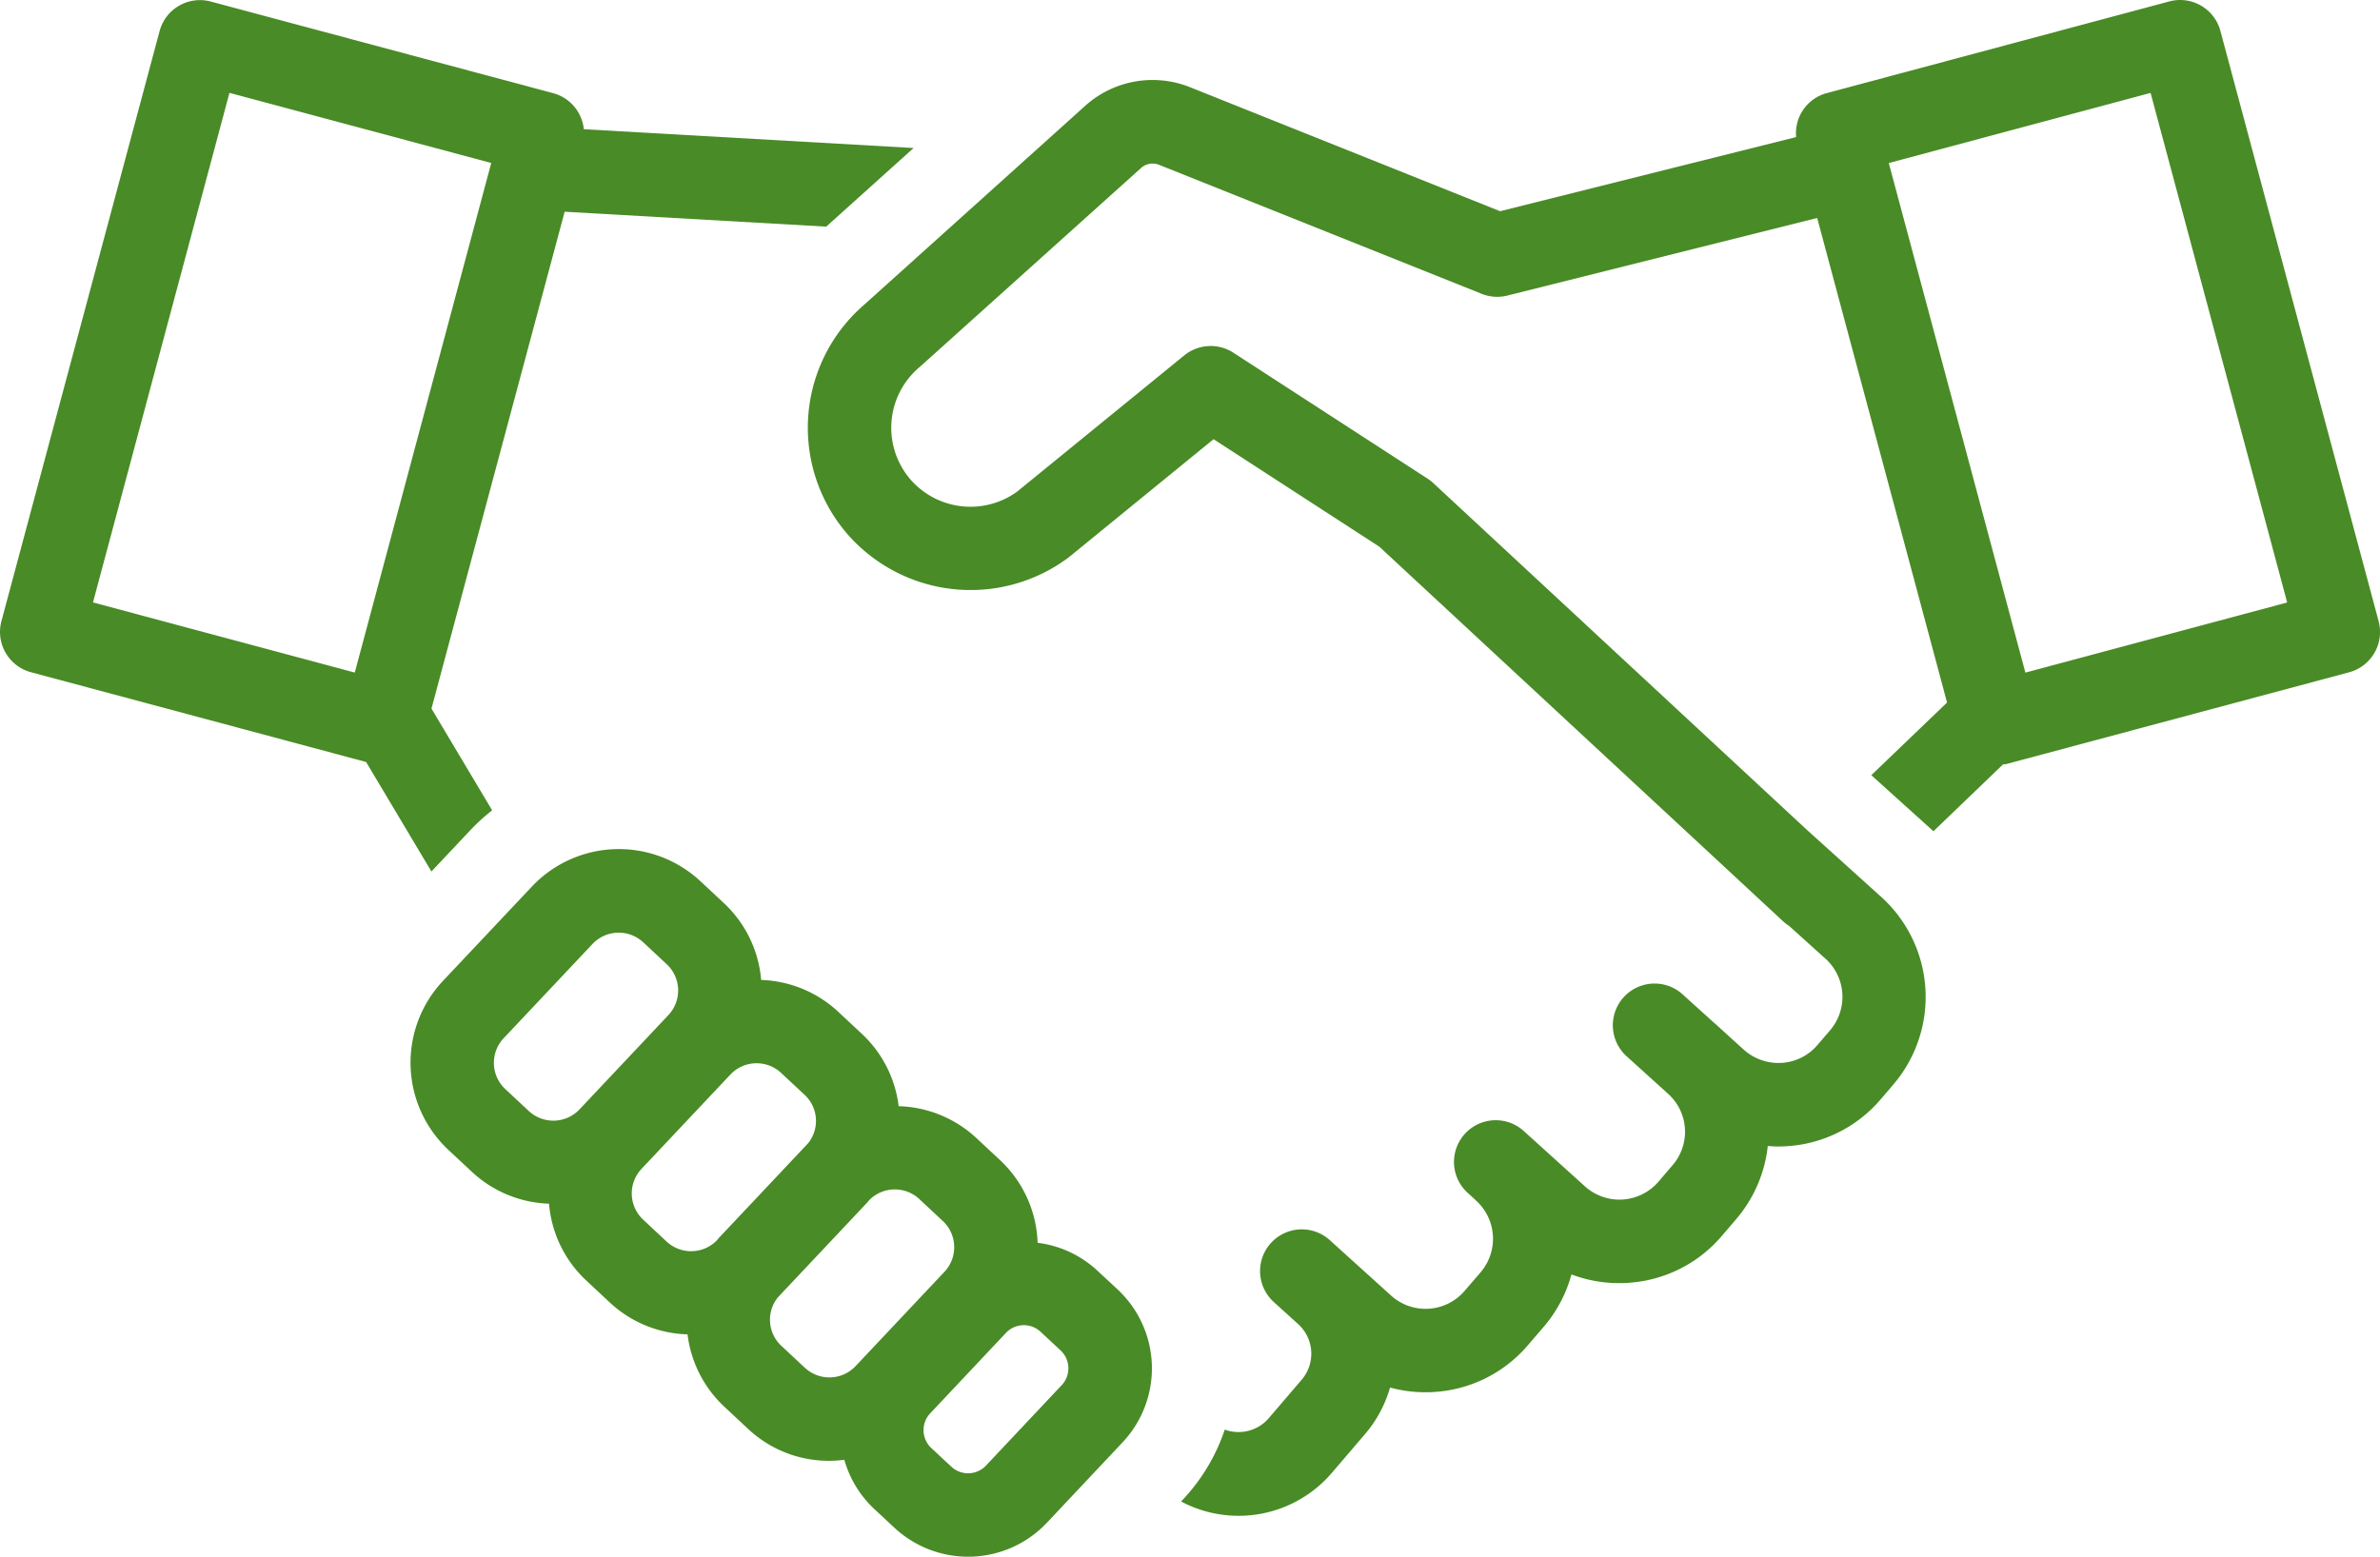 <svg xmlns="http://www.w3.org/2000/svg" width="119.41" height="78.125" viewBox="0 0 119.41 78.125">
  <g id="グループ_18863" data-name="グループ 18863" transform="translate(12945.542 4827.47)">
    <path id="パス_17784" data-name="パス 17784" d="M21.645,157.82l1.987-2.109a10,10,0,0,1,1.06-.961l-3.044-5.105,6.682-24.937,13.123.748,4.385-3.946-16.547-.943a2.089,2.089,0,0,0-1.536-1.808l-17.182-4.6a2.095,2.095,0,0,0-2.565,1.481L.072,145.255a2.094,2.094,0,0,0,1.481,2.564l16.816,4.506ZM11.512,118.742l13.135,3.52L17.8,147.836l-13.135-3.52Z" transform="translate(-12945.542 -4941.552)" fill="#498b26"/>
    <path id="パス_17785" data-name="パス 17785" d="M136.868,145.254l-7.937-29.62a2.093,2.093,0,0,0-2.565-1.481l-17.182,4.6a2.083,2.083,0,0,0-1.539,2.207l-14.852,3.721-15.561-6.224a5.055,5.055,0,0,0-5.207.89L60.9,129.362a8.159,8.159,0,0,0-.781,11.608,8.207,8.207,0,0,0,11,1.105l.066-.052,7.23-5.9,8.316,5.394L107,160.328a2.167,2.167,0,0,0,.294.224l1.765,1.593a2.582,2.582,0,0,1,.288,3.645l-.63.734a2.562,2.562,0,0,1-1.8.9,2.6,2.6,0,0,1-1.9-.663l-.91-.824c-.034-.031-.062-.064-.1-.095l-1.2-1.079h0l-.86-.779a2.094,2.094,0,1,0-2.81,3.106l2.118,1.918a2.563,2.563,0,0,1,.19,3.551l-.706.825a2.582,2.582,0,0,1-3.694.235l-3.068-2.776a2.094,2.094,0,0,0-2.81,3.106l.322.292.149.143a2.585,2.585,0,0,1,.178,3.547l-.8.931a2.581,2.581,0,0,1-3.7.235l-3.068-2.776a2.094,2.094,0,0,0-2.81,3.106l1.213,1.1h0a2.005,2.005,0,0,1,.179,2.806l-1.639,1.916a2,2,0,0,1-2.214.58,9.563,9.563,0,0,1-2.105,3.517l-.085.091a6.154,6.154,0,0,0,7.586-1.464l1.639-1.916a6.222,6.222,0,0,0,1.258-2.339,6.733,6.733,0,0,0,1.768.237c.146,0,.294,0,.442-.014a6.715,6.715,0,0,0,4.712-2.354l.8-.932a6.729,6.729,0,0,0,1.379-2.614,6.736,6.736,0,0,0,2.389.437c.147,0,.295,0,.443-.015a6.719,6.719,0,0,0,4.713-2.354l.706-.825a6.771,6.771,0,0,0,1.6-3.688c.169.013.338.024.509.024q.22,0,.442-.014a6.718,6.718,0,0,0,4.713-2.353l.629-.735a6.77,6.77,0,0,0-.707-9.517l-3.591-3.241L89.442,138.328a2.085,2.085,0,0,0-.284-.222l-9.748-6.323a2.1,2.1,0,0,0-2.464.133l-8.378,6.832a3.991,3.991,0,0,1-5.321-.56,3.972,3.972,0,0,1,.415-5.68L74.791,122.5a.861.861,0,0,1,.887-.148l16.19,6.476a2.108,2.108,0,0,0,1.287.087L108.7,125.02l6.516,24.319-3.8,3.647,3.117,2.813,3.488-3.352c.062-.011.124-.008.185-.025l17.182-4.6a2.095,2.095,0,0,0,1.481-2.565m-17.723,2.581-6.853-25.574,13.135-3.52,6.853,25.574Z" transform="translate(-12963.07 -4941.551)" fill="#498b26"/>
    <path id="パス_17786" data-name="パス 17786" d="M63.965,196.286a5.381,5.381,0,0,0-3-1.4,5.952,5.952,0,0,0-1.9-4.161l-1.178-1.1a5.956,5.956,0,0,0-3.894-1.594,5.944,5.944,0,0,0-1.86-3.644l-1.178-1.1a5.957,5.957,0,0,0-3.862-1.592,5.943,5.943,0,0,0-1.878-3.864l-1.178-1.1a6,6,0,0,0-8.445.276l-4.459,4.732a5.992,5.992,0,0,0,.277,8.493l1.178,1.1a5.958,5.958,0,0,0,3.863,1.592,5.945,5.945,0,0,0,1.878,3.865l1.178,1.1a5.957,5.957,0,0,0,3.894,1.593,5.946,5.946,0,0,0,1.86,3.645l1.178,1.1a5.915,5.915,0,0,0,4.828,1.55,5.373,5.373,0,0,0,1.513,2.479l1.005.936a5.431,5.431,0,0,0,7.639-.249l3.8-4.038a5.419,5.419,0,0,0-.251-7.682Zm-29.705-9.111a1.8,1.8,0,0,1-.084-2.556l4.459-4.733a1.808,1.808,0,0,1,2.541-.082l1.178,1.1a1.8,1.8,0,0,1,.084,2.556l-4.458,4.732a1.808,1.808,0,0,1-2.542.083Zm6.918,6.554a1.8,1.8,0,0,1-.084-2.556l4.458-4.732a1.806,1.806,0,0,1,2.541-.083l1.178,1.1a1.787,1.787,0,0,1,.172,2.441l-.009.008-4.458,4.732c-.043.046-.081.1-.122.144a1.806,1.806,0,0,1-2.5.046h0Zm8.11,7.431-1.178-1.1a1.788,1.788,0,0,1-.172-2.441l.008-.008,4.458-4.732c.043-.046.08-.1.122-.142a1.8,1.8,0,0,1,2.5-.048l1.178,1.1a1.8,1.8,0,0,1,.084,2.556l-4.458,4.733a1.806,1.806,0,0,1-2.541.082m12.884.871-3.8,4.038a1.235,1.235,0,0,1-1.735.056l-1.005-.936a1.23,1.23,0,0,1-.057-1.744l3.8-4.037a1.233,1.233,0,0,1,1.735-.057l1.005.936a1.231,1.231,0,0,1,.057,1.745" transform="translate(-12954.447 -4959.984)" fill="#498b26"/>
  </g>
</svg>
